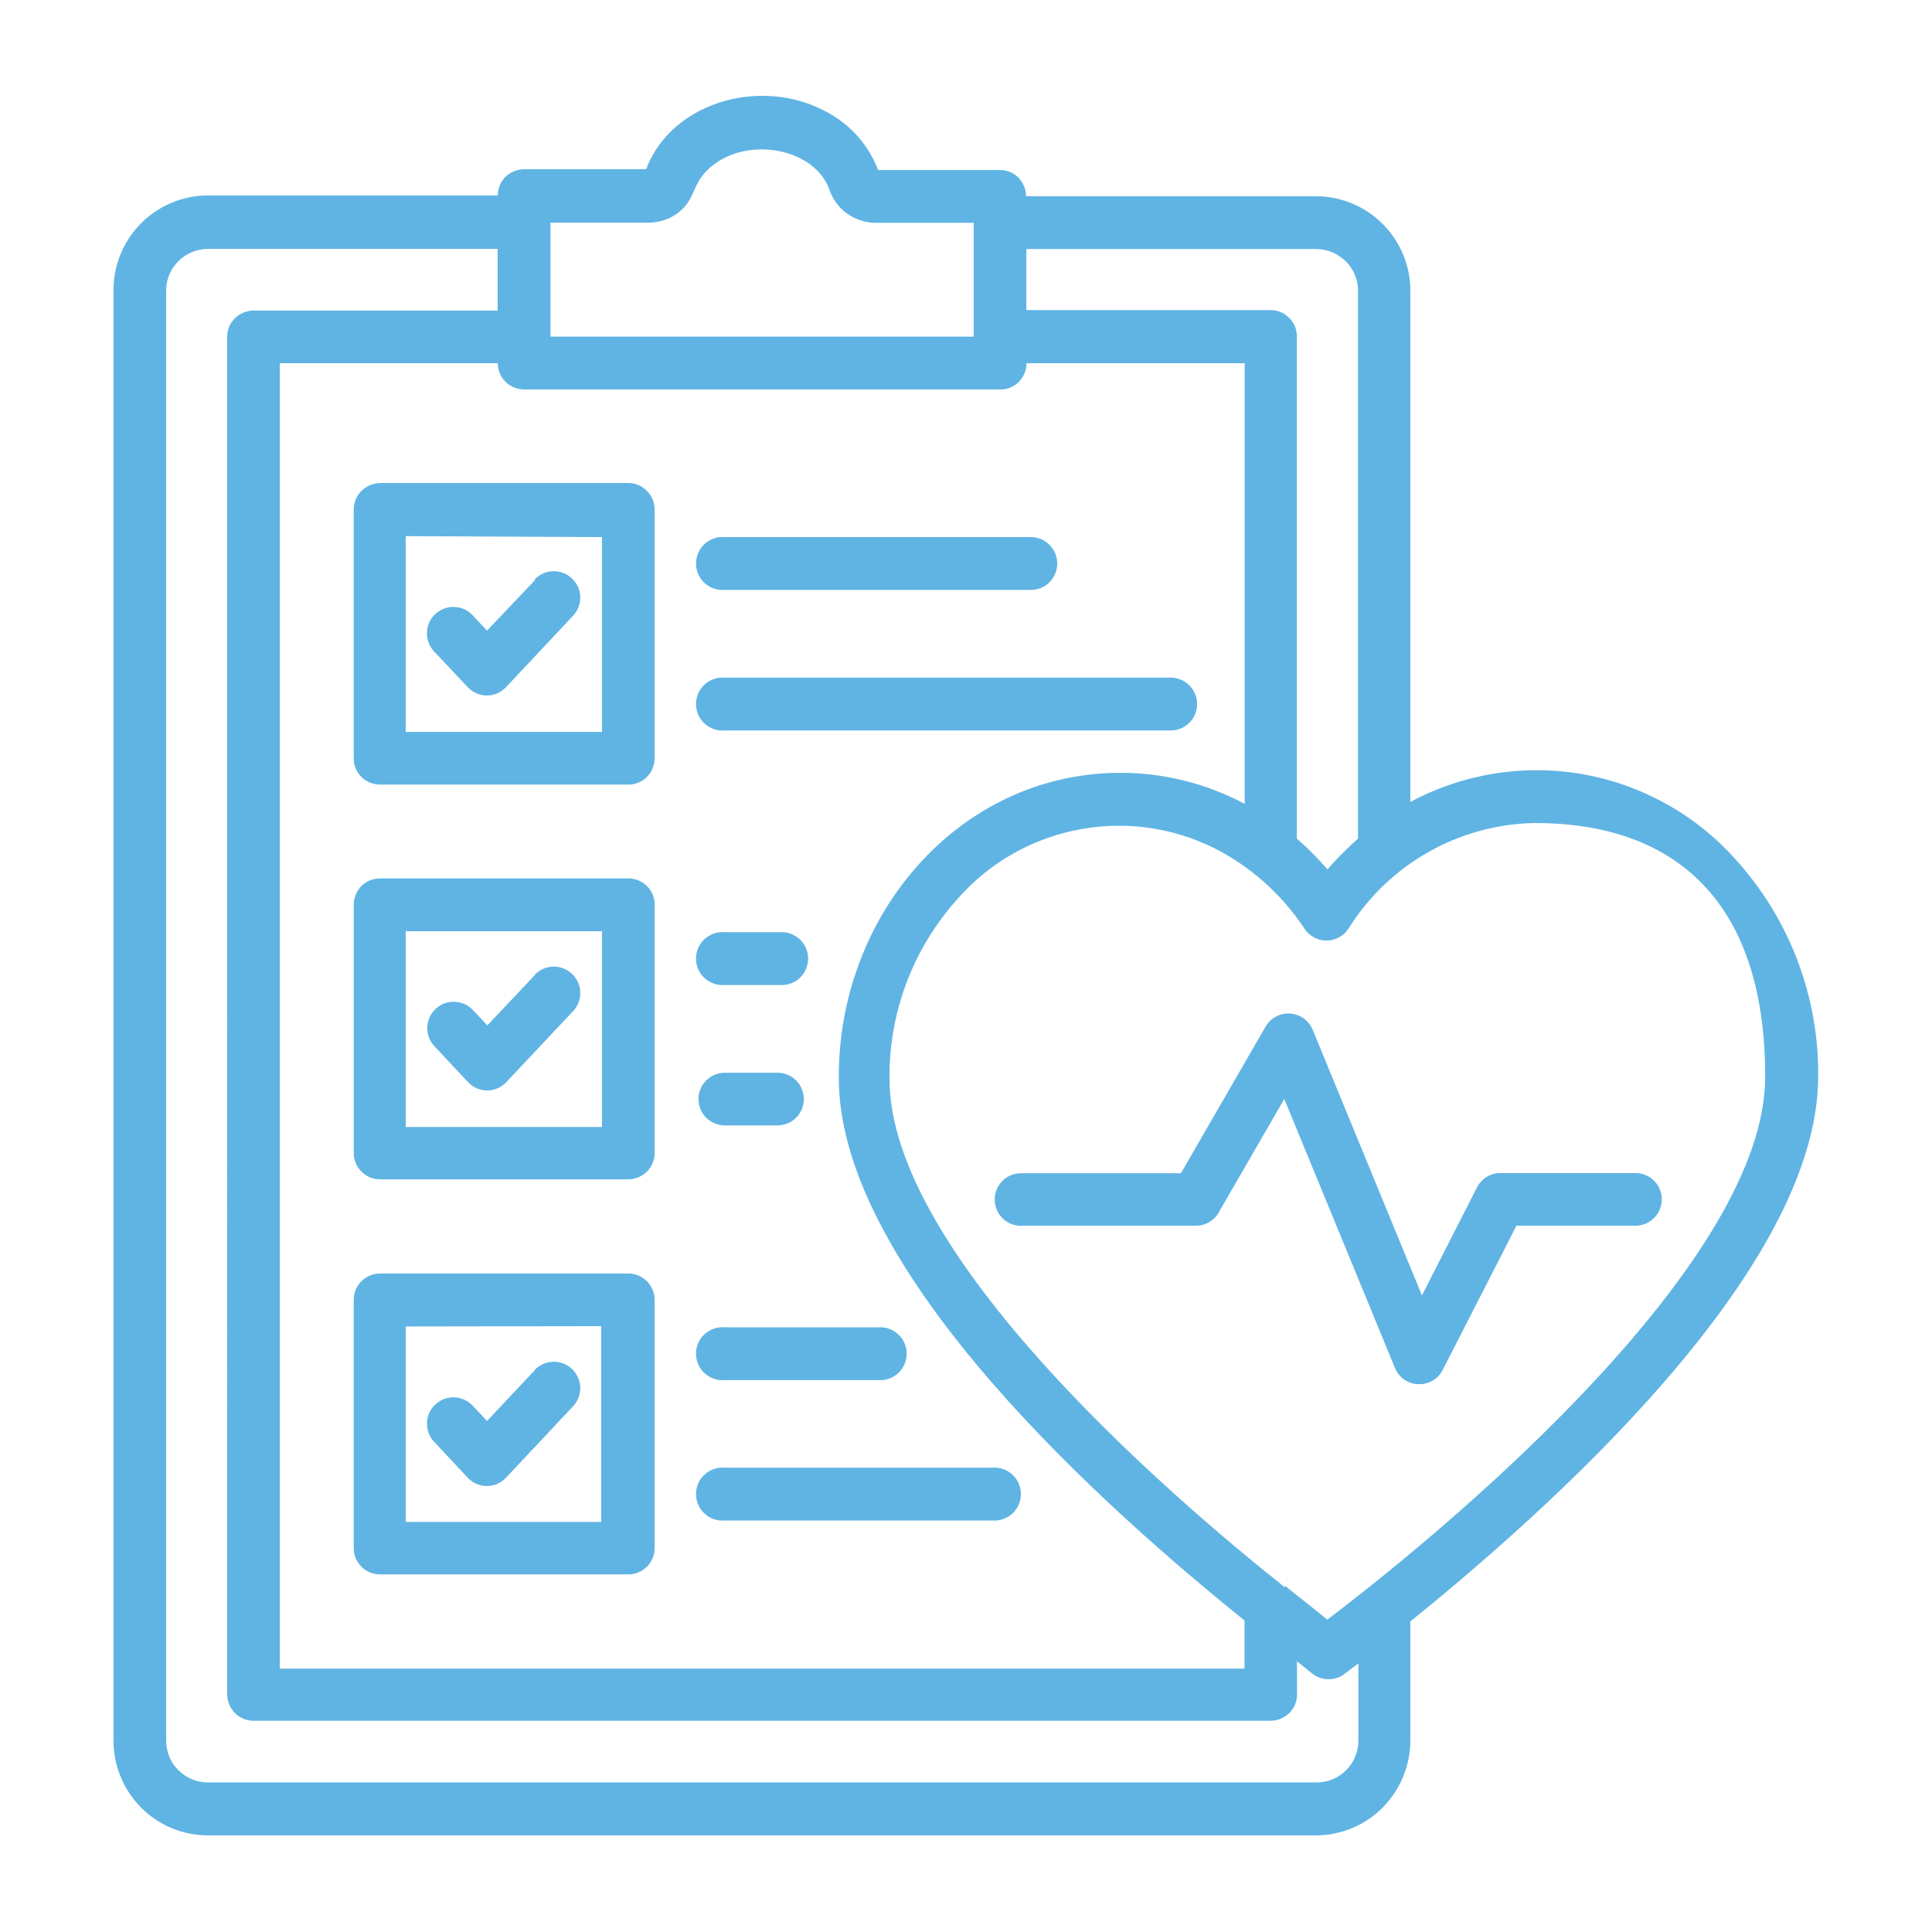 <?xml version="1.0" encoding="UTF-8"?>
<svg id="Layer_1" data-name="Layer 1" xmlns="http://www.w3.org/2000/svg" version="1.1" viewBox="0 0 1200 1200">
  <defs>
    <style>
      .cls-1 {
        fill: #60b4e3;
        fill-rule: evenodd;
        stroke-width: 0px;
      }
    </style>
  </defs>
  <path class="cls-1" d="M634.1,761.4c-5.8,0-11.2-3.1-14.1-8.2-2.9-5-2.9-11.3,0-16.3,2.9-5.1,8.3-8.2,14.1-8.2h99.4l52.6-91.1h0c2-3.5,5.3-6.1,9.2-7.4,3.9-1.2,8.1-.9,11.8.8,3.7,1.7,6.6,4.8,8.2,8.5l67.9,165.1,34.2-67.1h0c1.4-2.7,3.4-4.9,6-6.5,2.6-1.6,5.5-2.4,8.5-2.4h84c5.8,0,11.2,3.1,14.1,8.2,2.9,5,2.9,11.3,0,16.3-2.9,5.1-8.3,8.2-14.1,8.2h-74l-45.5,89h0c-1.8,3.9-5,6.9-9,8.4-4,1.5-8.4,1.4-12.3-.2-3.9-1.7-7-4.8-8.6-8.7l-68.8-167.2-40,69.2h0c-1.3,2.8-3.4,5.2-6,6.9-2.6,1.7-5.7,2.6-8.8,2.6h-108.7ZM798.4,985.2c.7.5,1.4,1,2,1.6,8.8,7,17,13.4,24,19.2,85.9-65.2,272-224.2,272-337.2s-60-157.6-142.8-157.6h0c-47.2.7-90.9,25.4-115.9,65.4-3,4.7-8.2,7.6-13.8,7.6s-10.8-2.9-13.8-7.6c-12.9-19.5-30.3-35.6-50.6-47-26.6-14.8-57.5-20-87.5-14.7-30,5.2-57.3,20.6-77.3,43.5-27.6,30.7-42.7,70.6-42.2,111.8,0,108,171.1,256.6,245.3,315.5l.6-.5ZM604.8,138.4h-60.8c-6.3,0-12.5-2-17.7-5.6-5.2-3.7-9.1-8.9-11.1-14.9-8.4-24-45.2-32.6-68.8-17.8-18.5,12-12,22.3-25.9,32.6h0c-5.2,3.7-11.4,5.6-17.8,5.6h-60.8v70.8h262.9v-70.8ZM309.1,192.8v-38.2h-180c-6.9,0-13.4,2.8-18.3,7.6-4.9,4.9-7.6,11.4-7.6,18.3v900.7c0,6.9,2.7,13.5,7.6,18.3,4.9,4.9,11.5,7.6,18.3,7.6h688.7c6.9,0,13.5-2.7,18.3-7.6,4.9-4.9,7.6-11.5,7.6-18.3v-48l-8.6,6.5c-2.8,2.2-6.3,3.3-9.9,3.3s-7.1-1.2-9.9-3.3l-9.7-7.8v20.6c0,4.3-1.7,8.5-4.8,11.5s-7.2,4.8-11.5,4.8H157.4c-4.3,0-8.5-1.7-11.5-4.8s-4.8-7.2-4.8-11.5V209.2c0-4.3,1.7-8.5,4.8-11.5s7.2-4.8,11.5-4.8h151.7ZM637.6,225.6c0,4.3-1.7,8.5-4.8,11.6-3.1,3.1-7.3,4.8-11.6,4.7h-295.6c-4.3,0-8.5-1.7-11.6-4.7-3.1-3.1-4.8-7.2-4.8-11.6h-135.4v810.8h599.2v-29.9c-84-67.6-252-216-252-336.8-.6-101.2,74.6-189.7,175.1-189.7,26.9,0,53.3,6.7,77,19.3V225.6h-135.5ZM637.6,154.7h180c6.9,0,13.4,2.8,18.3,7.6,4.9,4.9,7.6,11.4,7.6,18.3v340.3c-6.7,5.9-13.1,12.3-19,19.1-5.8-6.8-12.2-13.2-19-19.1V208.9c0-4.3-1.7-8.5-4.8-11.5-3.1-3.1-7.2-4.8-11.5-4.8h-151.7v-37.9ZM545.4,105.6c-5.3-13.9-15-25.7-27.7-33.6-40.7-25.7-100-10.3-116.4,33.1h-75.7c-4.3,0-8.5,1.7-11.6,4.7-3.1,3.1-4.8,7.2-4.8,11.6h-180c-15.6,0-30.5,6.2-41.5,17.2-11,11-17.2,25.9-17.2,41.5v901.2c0,15.5,6.2,30.4,17.1,41.4,10.9,11,25.8,17.2,41.3,17.3h688.9c15.5-.2,30.3-6.4,41.1-17.4s17-25.8,17.1-41.3v-74.2c84-67.9,253.3-217.4,253.3-338.4.5-49.4-17.5-97.2-50.5-134-24.7-28.1-58.2-47-95-53.7-36.8-6.6-74.8-.6-107.8,17.1V180.6c0-15.6-6.2-30.5-17.2-41.5-11-11-25.9-17.2-41.5-17.2h-180c0-4.3-1.7-8.4-4.7-11.5-3-3.1-7.2-4.8-11.5-4.8h-75.7ZM373.9,333.6v121s-121.9,0-121.9,0v-121.6l121.9.6ZM236,300h154.3c4.3,0,8.5,1.8,11.5,4.9,3.1,3.1,4.8,7.2,4.8,11.6v154.4c0,4.4-1.7,8.5-4.7,11.6-3.1,3.1-7.2,4.8-11.6,4.8h-154.3c-4.3,0-8.5-1.7-11.6-4.8-3.1-3.1-4.8-7.3-4.7-11.6v-154.2c0-4.4,1.6-8.6,4.7-11.7,3.1-3.1,7.3-4.9,11.6-4.9h0ZM332,360c3-3.2,7.1-5.1,11.4-5.2,4.3-.2,8.6,1.4,11.8,4.4,3.2,3,5.1,7.1,5.2,11.4.2,4.3-1.4,8.6-4.4,11.8l-41.6,44.3c-3.1,3.4-7.4,5.3-12,5.3s-8.9-1.9-12-5.3l-20.8-22.1h0c-3-3.2-4.6-7.4-4.4-11.8.1-4.4,2-8.5,5.2-11.4,3.2-3,7.4-4.6,11.8-4.4,4.4.1,8.5,2,11.4,5.2l8.9,9.5,30-31.6h-.5ZM373.9,578.4v121.6h-121.9v-121.6h121.9ZM236,545.6h154.3c4.4,0,8.5,1.7,11.6,4.8,3.1,3.1,4.8,7.3,4.7,11.6v154.2c0,4.3-1.7,8.5-4.8,11.5s-7.2,4.8-11.5,4.8h-154.3c-4.3,0-8.5-1.7-11.5-4.8-3.1-3.1-4.8-7.2-4.8-11.5v-154.2c0-4.3,1.7-8.5,4.7-11.6,3.1-3.1,7.2-4.8,11.6-4.8h0ZM332,605.6c3-3.2,7.1-5.1,11.4-5.2,4.3-.2,8.6,1.4,11.8,4.4,3.2,3,5.1,7.1,5.2,11.4.2,4.3-1.4,8.6-4.4,11.8l-41.4,44c-3.1,3.4-7.4,5.3-12,5.3s-8.9-1.9-12-5.3l-20.8-22.2c-4-4.3-5.4-10.4-3.7-16s6.3-9.9,12-11.2c5.7-1.3,11.7.5,15.7,4.8l8.9,9.5,29.8-31.6-.5.2ZM373.4,823.6v121.7s-121.4,0-121.4,0v-121.4l121.4-.2ZM236,791h154.3c4.3,0,8.5,1.7,11.5,4.8,3.1,3.1,4.8,7.2,4.8,11.5v154.3c0,4.3-1.7,8.5-4.8,11.5-3.1,3.1-7.2,4.8-11.5,4.8h-154.3c-4.3,0-8.5-1.7-11.5-4.8-3.1-3.1-4.8-7.2-4.8-11.5v-154.3c0-4.3,1.7-8.5,4.8-11.5,3.1-3.1,7.2-4.8,11.5-4.8ZM332,851c4-4.3,10-6.1,15.7-4.8,5.7,1.3,10.3,5.6,12,11.2,1.7,5.6.3,11.7-3.7,16l-41.6,44.3c-3.1,3.4-7.4,5.3-12,5.3s-8.9-1.9-12-5.3l-20.8-22.2h0c-4-4.3-5.4-10.4-3.7-16,1.7-5.6,6.3-9.8,12-11.2,5.7-1.3,11.7.5,15.7,4.8l8.9,9.5,29.8-31.7h-.2ZM450.1,366.4h0c-4.6.4-9.1-1.2-12.5-4.3-3.4-3.1-5.3-7.5-5.3-12.1s1.9-9,5.3-12.1c3.4-3.1,7.9-4.7,12.5-4.3h191.5c5.5.5,10.4,3.7,13.1,8.6s2.6,10.8,0,15.6c-2.6,4.9-7.5,8.1-13.1,8.6h-191.5ZM450.1,453.7h0c-4.6.4-9.1-1.2-12.5-4.3-3.4-3.1-5.3-7.5-5.3-12.1s1.9-9,5.3-12.1c3.4-3.1,7.9-4.7,12.5-4.3h278.4c5.5.5,10.4,3.7,13.1,8.6,2.6,4.9,2.6,10.8,0,15.6s-7.5,8.1-13.1,8.6h-278.4ZM450.1,611.8h0c-4.6.4-9.1-1.2-12.5-4.3-3.4-3.1-5.3-7.5-5.3-12.1s1.9-9,5.3-12.1c3.4-3.1,7.9-4.7,12.5-4.3h36.8c5.5.5,10.4,3.7,13.1,8.6,2.6,4.9,2.6,10.7,0,15.6s-7.5,8.1-13.1,8.6h-36.8ZM450.1,699h0c-5.8,0-11.2-3.1-14.1-8.2-2.9-5.1-2.9-11.3,0-16.3,2.9-5.1,8.3-8.2,14.1-8.2h32.9c5.8,0,11.2,3.1,14.1,8.2,2.9,5.1,2.9,11.3,0,16.3-2.9,5.1-8.3,8.2-14.1,8.2h-32.9ZM450.1,857.2h0c-4.6.4-9.1-1.2-12.5-4.3-3.4-3.1-5.3-7.5-5.3-12.1s1.9-9,5.3-12.1c3.4-3.1,7.9-4.7,12.5-4.3h98c5.5.5,10.4,3.7,13.1,8.6,2.6,4.9,2.6,10.7,0,15.6s-7.5,8.1-13.1,8.6h-98ZM450.1,944.4h0c-4.6.4-9.1-1.1-12.5-4.3-3.4-3.1-5.3-7.5-5.3-12.1s1.9-9,5.3-12.1c3.4-3.1,7.9-4.7,12.5-4.3h166.2c4.6-.4,9.1,1.2,12.5,4.3,3.4,3.1,5.3,7.5,5.3,12.1s-1.9,9-5.3,12.1c-3.4,3.1-7.9,4.7-12.5,4.3h-166.2Z"/>
</svg>
